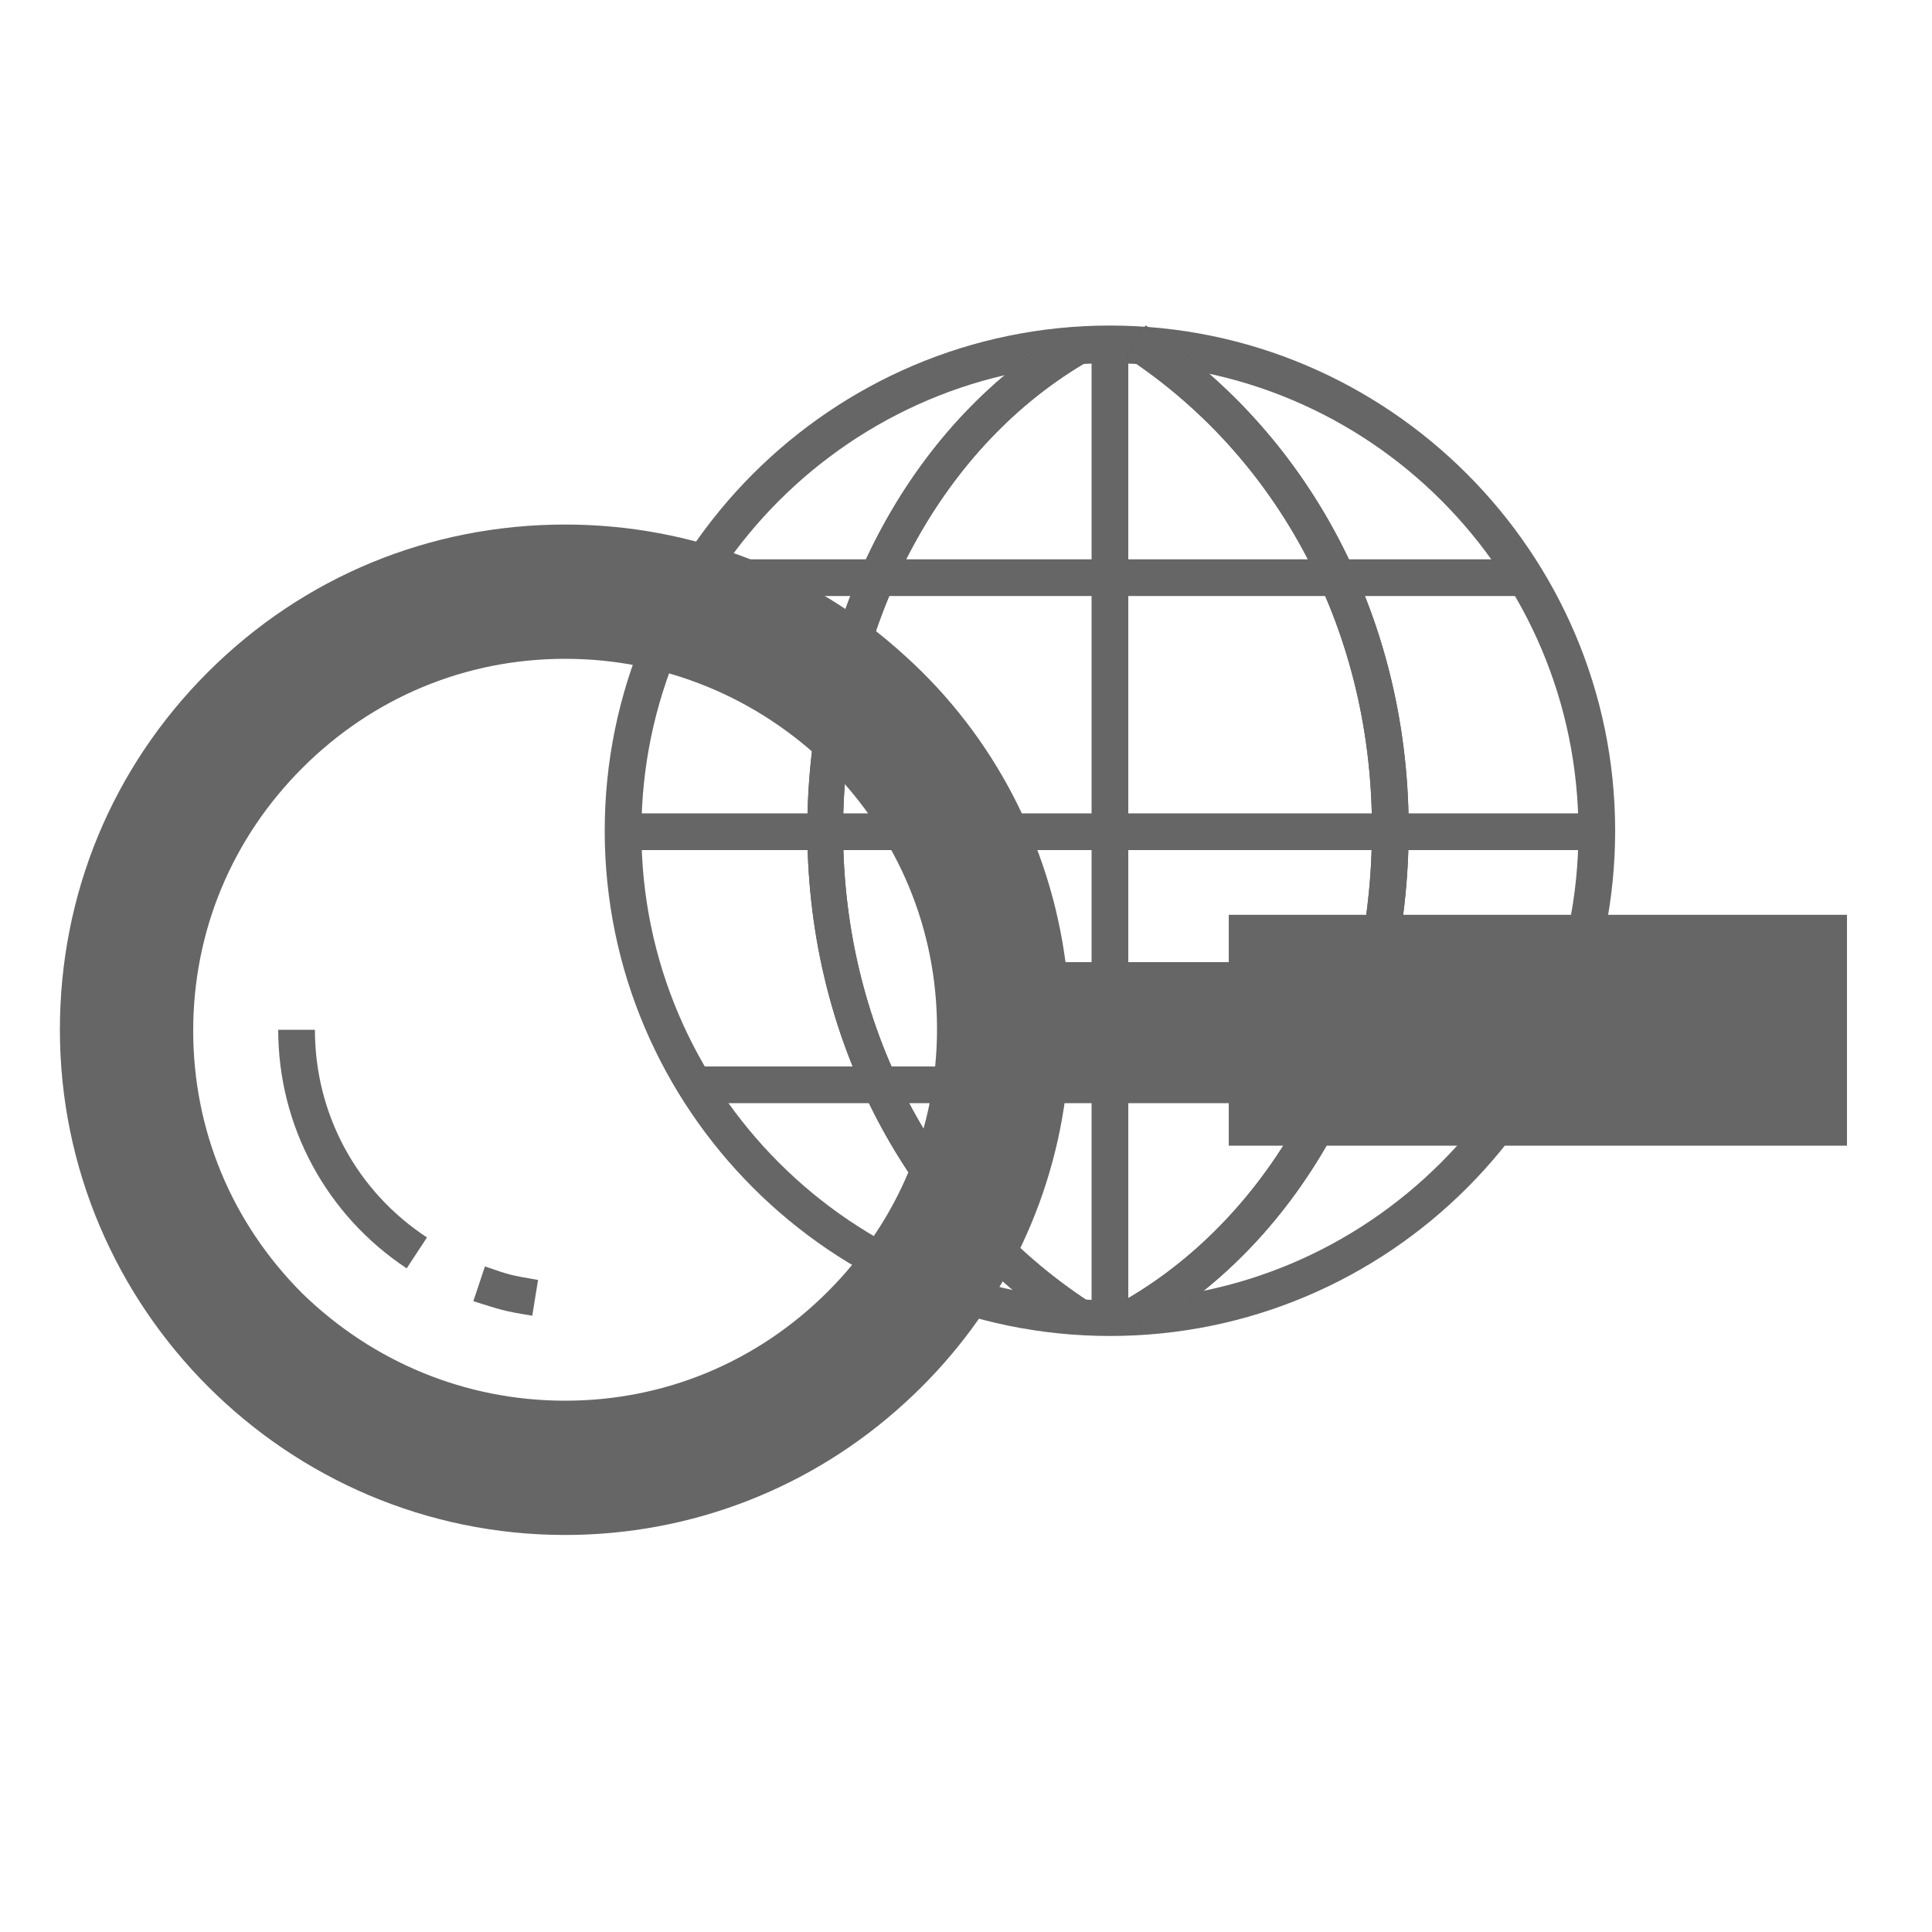 <?xml version="1.0" encoding="utf-8"?>
<!-- Generator: Adobe Illustrator 19.1.0, SVG Export Plug-In . SVG Version: 6.00 Build 0)  -->
<svg version="1.1" id="Layer_1" xmlns="http://www.w3.org/2000/svg" xmlns:xlink="http://www.w3.org/1999/xlink" x="0px" y="0px"
	 viewBox="0 0 200 200" style="enable-background:new 0 0 200 200;" xml:space="preserve">
<style type="text/css">
	.st0{fill:#666666;}
	.st1{fill:#545454;}
</style>
<g>
	<g>
		<g>
			<path class="st0" d="M114.9,138.3c-28.8,0-52.3-23.5-52.3-52.3s23.5-52.3,52.3-52.3c28.8,0,52.3,23.5,52.3,52.3
				S143.8,138.3,114.9,138.3z M114.9,37.6c-26.7,0-48.5,21.8-48.5,48.5c0,26.7,21.8,48.5,48.5,48.5c26.7,0,48.5-21.8,48.5-48.5
				C163.4,59.3,141.7,37.6,114.9,37.6z"/>
		</g>
		<g>
			<rect x="113" y="35.7" class="st0" width="3.8" height="100.8"/>
		</g>
		<g>
			<path class="st1" d="M110.8,138c-17.6-11.5-27.8-31.7-27.2-54c0.6-21.4,11-40.6,27.3-50l1.9,3.3C97.6,46,87.9,64,87.3,84.1
				c-0.6,21,9,39.9,25.5,50.7L110.8,138z"/>
		</g>
		<g>
			<path class="st1" d="M118.5,137.8l-1.9-3.3c15.1-8.8,24.9-26.7,25.4-46.9c0.6-21-9-39.9-25.5-50.7l2.1-3.2
				c17.6,11.5,27.8,31.7,27.2,54C145.2,109.3,134.8,128.4,118.5,137.8z"/>
		</g>
		<g>
			<path class="st0" d="M110.8,138c-17.6-11.5-27.8-31.7-27.2-54c0.6-21.4,11-40.6,27.3-50l1.9,3.3C97.6,46,87.9,64,87.3,84.1
				c-0.6,21,9,39.9,25.5,50.7L110.8,138z"/>
		</g>
		<g>
			<path class="st0" d="M118.5,137.8l-1.9-3.3c15.1-8.8,24.9-26.7,25.4-46.9c0.6-21-9-39.9-25.5-50.7l2.1-3.2
				c17.6,11.5,27.8,31.7,27.2,54C145.2,109.3,134.8,128.4,118.5,137.8z"/>
		</g>
		<g>
			<rect x="64.5" y="84.2" class="st0" width="100.8" height="3.8"/>
		</g>
		<g>
			<rect x="71.3" y="57.9" class="st0" width="86.7" height="3.8"/>
		</g>
		<g>
			<rect x="71.3" y="110.4" class="st0" width="86.7" height="3.8"/>
		</g>
	</g>
	<g>
		<g>
			<g>
				<path class="st0" d="M108.6,101.6c-2.5-25.5-24-45.4-50.2-45.4c-27.8,0-50.4,22.6-50.4,50.4c0,27.8,22.6,50.4,50.4,50.4
					c26.1,0,47.6-19.9,50.1-45.4l20.4,0l0-10.1L108.6,101.6z M58.5,146.9c-22.3,0-40.3-18.1-40.3-40.3c0-22.3,18-40.3,40.3-40.3
					c22.3,0,40.3,18,40.3,40.3C98.8,128.9,80.8,146.9,58.5,146.9z"/>
				<path class="st0" d="M58.5,158.9L58.5,158.9c-28.8,0-52.3-23.5-52.3-52.3c0-14,5.4-27.1,15.3-37c9.9-9.9,23-15.3,37-15.3
					c13.1,0,25.6,4.8,35.2,13.6c9.2,8.3,15,19.6,16.6,31.7l20.6,0l0,13.9l-20.6,0c-1.6,12.2-7.5,23.4-16.6,31.7
					C84,154.1,71.5,158.9,58.5,158.9z M58.5,58.1c-13,0-25.1,5-34.3,14.2C15,81.5,10,93.7,10,106.6c0,26.7,21.8,48.5,48.5,48.5v1.9
					l0-1.9c25,0,45.8-18.8,48.3-43.7l0.2-1.7l20.2,0l0-6.3l-20.2,0l-0.2-1.7C104.3,76.9,83.5,58.1,58.5,58.1z M58.5,148.8
					c-11.3,0-21.9-4.4-29.8-12.4c-8-8-12.4-18.6-12.4-29.8c0-11.3,4.4-21.9,12.4-29.8c8-8,18.6-12.4,29.8-12.4l0,0c0,0,0,0,0,0
					c11.3,0,21.9,4.4,29.8,12.4c8,8,12.4,18.6,12.4,29.8c0,11.3-4.4,21.9-12.4,29.8C80.4,144.4,69.8,148.8,58.5,148.8
					C58.5,148.8,58.5,148.8,58.5,148.8z M58.5,68.2c-10.3,0-19.9,4-27.2,11.3c-7.3,7.3-11.3,16.9-11.3,27.2c0,10.3,4,19.9,11.3,27.2
					C38.6,141,48.2,145,58.5,145c0,0,0,0,0,0c10.3,0,19.9-4,27.2-11.3c7.3-7.3,11.3-16.9,11.3-27.2c0-10.3-4-19.9-11.3-27.2
					C78.4,72.2,68.8,68.2,58.5,68.2C58.5,68.2,58.5,68.2,58.5,68.2L58.5,68.2z"/>
			</g>
		</g>
		<g>
			<rect x="129" y="96.5" class="st0" width="60.3" height="20.2"/>
			<path class="st0" d="M127.2,118.6l0-23.9l64,0l0,23.9L127.2,118.6z M130.9,98.4l0,16.4l56.5,0l0-16.4L130.9,98.4z"/>
		</g>
		<g>
			<path class="st0" d="M42.1,131.3c-8.3-5.5-13.3-14.7-13.3-24.7h3.8c0,8.7,4.3,16.7,11.6,21.5L42.1,131.3z"/>
		</g>
		<g>
			<path class="st0" d="M55.1,136.2c-3.1-0.5-3.2-0.6-6.1-1.5l1.2-3.6c2.6,0.9,2.6,0.9,5.5,1.4L55.1,136.2z"/>
		</g>
	</g>
</g>
</svg>
